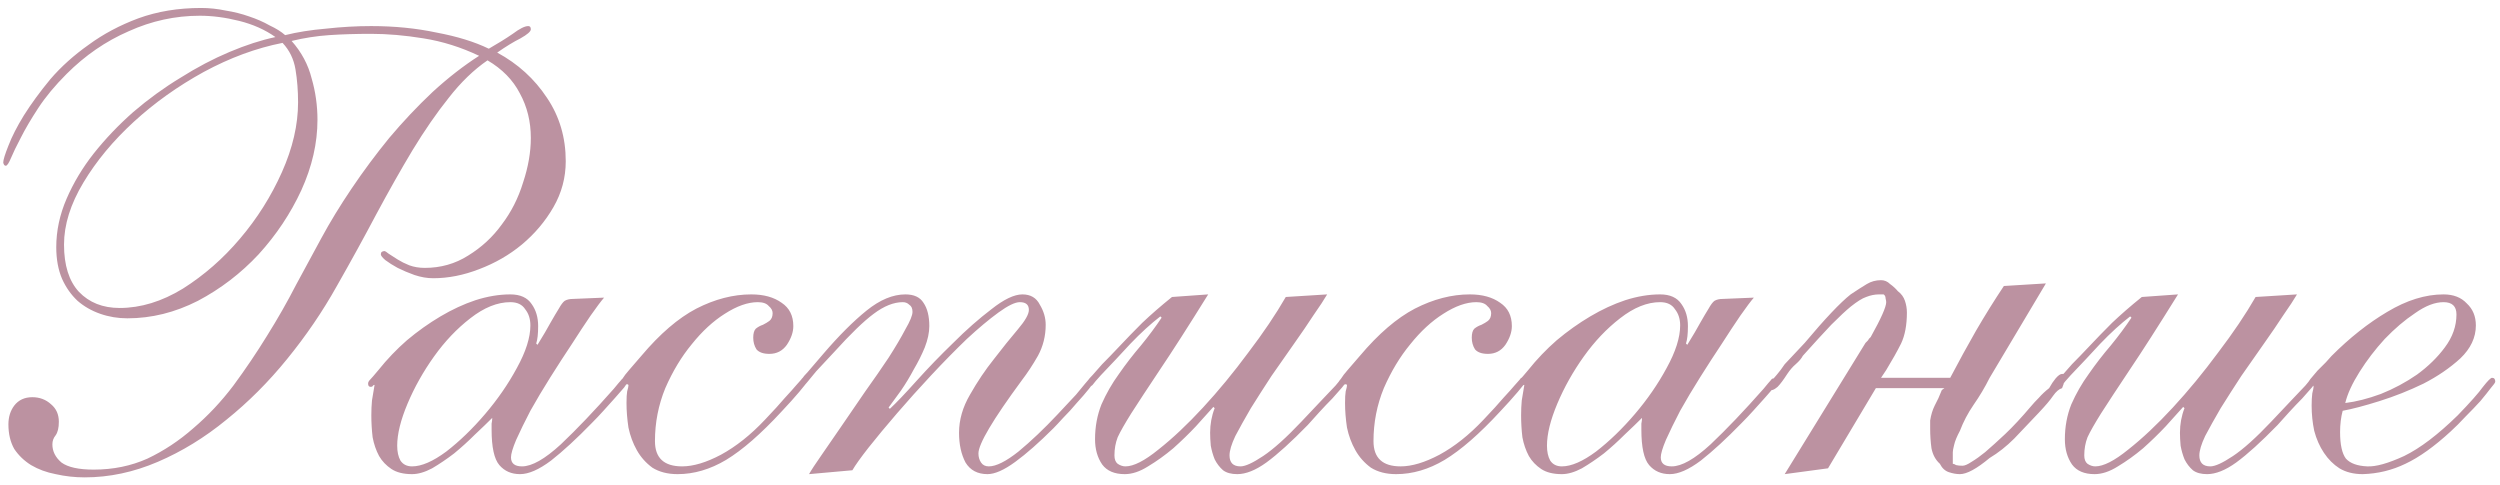 <?xml version="1.0" encoding="UTF-8"?> <svg xmlns="http://www.w3.org/2000/svg" width="232" height="45" viewBox="0 0 232 45" fill="none"> <path d="M5.941 22.7C5.941 24.62 6.401 26.08 7.321 27.08C8.281 28.08 9.541 28.58 11.101 28.58C13.061 28.58 15.021 27.98 16.981 26.78C18.941 25.54 20.701 24 22.261 22.16C23.861 20.28 25.161 18.22 26.161 15.98C27.161 13.74 27.661 11.58 27.661 9.5C27.661 8.42 27.581 7.4 27.421 6.44C27.261 5.48 26.861 4.66 26.221 3.98C23.781 4.46 21.341 5.36 18.901 6.68C16.501 8 14.341 9.54 12.421 11.3C10.501 13.06 8.941 14.94 7.741 16.94C6.541 18.94 5.941 20.86 5.941 22.7ZM0.781 39.38C0.781 38.7 0.961 38.12 1.321 37.64C1.721 37.12 2.281 36.86 3.001 36.86C3.681 36.86 4.261 37.08 4.741 37.52C5.221 37.92 5.461 38.46 5.461 39.14C5.461 39.7 5.361 40.12 5.161 40.4C4.961 40.64 4.861 40.92 4.861 41.24C4.861 41.88 5.141 42.44 5.701 42.92C6.301 43.36 7.301 43.58 8.701 43.58C10.501 43.58 12.161 43.24 13.681 42.56C15.201 41.84 16.621 40.9 17.941 39.74C19.301 38.58 20.541 37.26 21.661 35.78C22.781 34.26 23.821 32.72 24.781 31.16C25.781 29.56 26.681 27.98 27.481 26.42C28.321 24.86 29.101 23.42 29.821 22.1C30.621 20.62 31.561 19.08 32.641 17.48C33.721 15.88 34.881 14.32 36.121 12.8C37.401 11.28 38.741 9.86 40.141 8.54C41.581 7.22 43.021 6.1 44.461 5.18C42.781 4.38 41.061 3.84 39.301 3.56C37.581 3.28 35.961 3.14 34.441 3.14C33.041 3.14 31.741 3.18 30.541 3.26C29.381 3.34 28.221 3.52 27.061 3.8C27.981 4.84 28.601 6 28.921 7.28C29.281 8.52 29.461 9.8 29.461 11.12C29.461 13.28 28.961 15.46 27.961 17.66C26.961 19.82 25.641 21.8 24.001 23.6C22.361 25.36 20.481 26.8 18.361 27.92C16.241 29 14.061 29.54 11.821 29.54C10.941 29.54 10.101 29.4 9.301 29.12C8.501 28.84 7.801 28.44 7.201 27.92C6.601 27.36 6.121 26.68 5.761 25.88C5.401 25.04 5.221 24.06 5.221 22.94C5.221 21.42 5.541 19.92 6.181 18.44C6.821 16.96 7.661 15.56 8.701 14.24C9.781 12.88 11.001 11.6 12.361 10.4C13.761 9.2 15.221 8.14 16.741 7.22C18.261 6.26 19.781 5.46 21.301 4.82C22.821 4.18 24.241 3.72 25.561 3.44C24.601 2.76 23.481 2.26 22.201 1.94C20.921 1.62 19.701 1.46 18.541 1.46C16.261 1.46 14.061 1.94 11.941 2.9C9.821 3.82 7.901 5.14 6.181 6.86C5.101 7.94 4.221 9 3.541 10.04C2.861 11.08 2.321 12 1.921 12.8C1.521 13.56 1.221 14.18 1.021 14.66C0.821 15.14 0.661 15.38 0.541 15.38C0.461 15.38 0.401 15.34 0.361 15.26C0.321 15.18 0.301 15.12 0.301 15.08C0.301 14.84 0.461 14.32 0.781 13.52C1.101 12.68 1.581 11.74 2.221 10.7C2.901 9.62 3.721 8.5 4.681 7.34C5.681 6.18 6.861 5.12 8.221 4.16C9.581 3.16 11.121 2.34 12.841 1.7C14.601 1.06 16.541 0.74 18.661 0.74C19.421 0.74 20.181 0.82 20.941 0.98C21.701 1.1 22.421 1.28 23.101 1.52C23.821 1.76 24.461 2.04 25.021 2.36C25.621 2.64 26.101 2.94 26.461 3.26C27.581 2.98 28.841 2.78 30.241 2.66C31.681 2.5 33.081 2.42 34.441 2.42C36.601 2.42 38.621 2.62 40.501 3.02C42.421 3.38 44.041 3.88 45.361 4.52C46.201 4.04 46.941 3.58 47.581 3.14C48.221 2.66 48.701 2.42 49.021 2.42C49.181 2.42 49.261 2.52 49.261 2.72C49.261 2.92 48.941 3.2 48.301 3.56C47.661 3.88 46.941 4.32 46.141 4.88C48.061 5.92 49.601 7.32 50.761 9.08C51.921 10.8 52.501 12.76 52.501 14.96C52.501 16.48 52.121 17.9 51.361 19.22C50.601 20.54 49.621 21.7 48.421 22.7C47.261 23.66 45.941 24.42 44.461 24.98C43.021 25.54 41.601 25.82 40.201 25.82C39.641 25.82 39.061 25.72 38.461 25.52C37.901 25.32 37.381 25.1 36.901 24.86C36.461 24.62 36.081 24.38 35.761 24.14C35.481 23.9 35.341 23.72 35.341 23.6C35.341 23.4 35.461 23.3 35.701 23.3C35.741 23.3 35.861 23.38 36.061 23.54C36.301 23.7 36.581 23.88 36.901 24.08C37.221 24.28 37.581 24.46 37.981 24.62C38.421 24.78 38.901 24.86 39.421 24.86C40.901 24.86 42.241 24.48 43.441 23.72C44.681 22.96 45.721 22 46.561 20.84C47.441 19.68 48.101 18.38 48.541 16.94C49.021 15.5 49.261 14.12 49.261 12.8C49.261 11.28 48.921 9.9 48.241 8.66C47.601 7.42 46.601 6.4 45.241 5.6C43.961 6.48 42.761 7.64 41.641 9.08C40.521 10.48 39.401 12.1 38.281 13.94C37.201 15.74 36.081 17.72 34.921 19.88C33.801 22 32.581 24.22 31.261 26.54C29.941 28.9 28.401 31.16 26.641 33.32C24.921 35.44 23.041 37.32 21.001 38.96C19.001 40.6 16.881 41.9 14.641 42.86C12.401 43.82 10.141 44.3 7.861 44.3C6.941 44.3 6.041 44.2 5.161 44C4.321 43.84 3.561 43.56 2.881 43.16C2.241 42.76 1.721 42.26 1.321 41.66C0.961 41.02 0.781 40.26 0.781 39.38ZM36.86 41.36C36.86 41.92 36.96 42.38 37.16 42.74C37.4 43.1 37.76 43.28 38.24 43.28C39.12 43.28 40.18 42.82 41.42 41.9C42.66 40.94 43.86 39.78 45.02 38.42C46.18 37.06 47.16 35.64 47.96 34.16C48.8 32.64 49.22 31.32 49.22 30.2C49.22 29.6 49.06 29.1 48.74 28.7C48.46 28.26 48 28.04 47.36 28.04C46.16 28.04 44.92 28.54 43.64 29.54C42.4 30.5 41.28 31.68 40.28 33.08C39.28 34.48 38.46 35.94 37.82 37.46C37.18 38.98 36.86 40.28 36.86 41.36ZM56.06 27.62C55.78 27.94 55.36 28.5 54.8 29.3C54.28 30.06 53.7 30.94 53.06 31.94C52.42 32.9 51.76 33.92 51.08 35C50.4 36.08 49.78 37.12 49.22 38.12C48.7 39.12 48.26 40.02 47.9 40.82C47.58 41.58 47.42 42.12 47.42 42.44C47.42 43 47.76 43.28 48.44 43.28C49.36 43.28 50.56 42.6 52.04 41.24C53.52 39.84 55.16 38.12 56.96 36.08C57.32 35.64 57.54 35.38 57.62 35.3C57.7 35.18 57.78 35.12 57.86 35.12C58.1 35.12 58.22 35.24 58.22 35.48C58.22 35.52 58.12 35.68 57.92 35.96C57.72 36.2 57.44 36.52 57.08 36.92C56.76 37.28 56.4 37.68 56 38.12C55.64 38.52 55.28 38.9 54.92 39.26C53.52 40.7 52.26 41.86 51.14 42.74C50.02 43.58 49.06 44 48.26 44C47.46 44 46.82 43.72 46.34 43.16C45.86 42.6 45.62 41.5 45.62 39.86C45.62 39.66 45.62 39.48 45.62 39.32C45.66 39.12 45.68 38.94 45.68 38.78C45.24 39.22 44.7 39.74 44.06 40.34C43.46 40.94 42.82 41.52 42.14 42.08C41.46 42.6 40.78 43.06 40.1 43.46C39.42 43.82 38.8 44 38.24 44C37.44 44 36.8 43.84 36.32 43.52C35.84 43.2 35.46 42.8 35.18 42.32C34.9 41.8 34.7 41.22 34.58 40.58C34.5 39.9 34.46 39.22 34.46 38.54C34.46 38.06 34.48 37.6 34.52 37.16C34.6 36.68 34.68 36.2 34.76 35.72C34.68 35.72 34.62 35.76 34.58 35.84C34.54 35.88 34.48 35.9 34.4 35.9C34.24 35.9 34.16 35.8 34.16 35.6C34.16 35.48 34.22 35.36 34.34 35.24C34.46 35.12 34.72 34.82 35.12 34.34C35.92 33.34 36.8 32.42 37.76 31.58C38.76 30.74 39.8 30 40.88 29.36C41.96 28.72 43.04 28.22 44.12 27.86C45.24 27.5 46.32 27.32 47.36 27.32C48.28 27.32 48.94 27.62 49.34 28.22C49.74 28.78 49.94 29.46 49.94 30.26C49.94 30.98 49.88 31.52 49.76 31.88L49.88 32C50.4 31.16 50.8 30.48 51.08 29.96C51.4 29.4 51.66 28.96 51.86 28.64C52.06 28.28 52.24 28.04 52.4 27.92C52.6 27.8 52.86 27.74 53.18 27.74L56.06 27.62ZM73.62 30.26C73.62 30.82 73.42 31.4 73.02 32C72.62 32.56 72.08 32.84 71.4 32.84C70.84 32.84 70.44 32.7 70.2 32.42C70 32.1 69.9 31.74 69.9 31.34C69.9 30.94 69.98 30.66 70.14 30.5C70.34 30.34 70.56 30.22 70.8 30.14C71.04 30.02 71.24 29.9 71.4 29.78C71.6 29.62 71.7 29.38 71.7 29.06C71.7 28.82 71.58 28.6 71.34 28.4C71.14 28.16 70.8 28.04 70.32 28.04C69.4 28.04 68.38 28.4 67.26 29.12C66.18 29.8 65.16 30.74 64.2 31.94C63.24 33.1 62.42 34.46 61.74 36.02C61.1 37.58 60.78 39.22 60.78 40.94C60.78 42.5 61.62 43.28 63.3 43.28C64.34 43.28 65.54 42.92 66.9 42.2C68.3 41.44 69.66 40.36 70.98 38.96C71.78 38.12 72.4 37.44 72.84 36.92C73.32 36.4 73.66 36.02 73.86 35.78C74.1 35.5 74.26 35.32 74.34 35.24C74.42 35.12 74.48 35.06 74.52 35.06C74.76 35.06 74.88 35.18 74.88 35.42C74.88 35.5 74.64 35.82 74.16 36.38C73.72 36.9 73.18 37.5 72.54 38.18C70.62 40.26 68.9 41.76 67.38 42.68C65.9 43.56 64.4 44 62.88 44C61.96 44 61.18 43.8 60.54 43.4C59.94 42.96 59.46 42.42 59.1 41.78C58.74 41.14 58.48 40.44 58.32 39.68C58.2 38.88 58.14 38.12 58.14 37.4C58.14 36.92 58.16 36.56 58.2 36.32C58.28 36.04 58.32 35.86 58.32 35.78C58.32 35.7 58.28 35.66 58.2 35.66C58.12 35.66 58.04 35.7 57.96 35.78C57.92 35.86 57.86 35.9 57.78 35.9C57.58 35.9 57.48 35.8 57.48 35.6C57.48 35.56 57.5 35.52 57.54 35.48C57.58 35.4 57.66 35.28 57.78 35.12C57.9 34.92 58.1 34.66 58.38 34.34C58.66 34.02 59.04 33.58 59.52 33.02C61.24 30.98 62.94 29.52 64.62 28.64C66.34 27.76 68.04 27.32 69.72 27.32C70.88 27.32 71.82 27.58 72.54 28.1C73.26 28.58 73.62 29.3 73.62 30.26ZM75.079 44C75.279 43.64 75.659 43.06 76.219 42.26C76.779 41.46 77.4 40.56 78.079 39.56C78.799 38.52 79.54 37.44 80.299 36.32C81.1 35.2 81.82 34.16 82.46 33.2C83.1 32.2 83.62 31.32 84.019 30.56C84.46 29.8 84.68 29.26 84.68 28.94C84.68 28.62 84.579 28.4 84.379 28.28C84.219 28.12 84.019 28.04 83.779 28.04C82.939 28.04 82.04 28.4 81.079 29.12C80.159 29.8 78.939 30.98 77.419 32.66C76.7 33.42 76.139 34.02 75.74 34.46C75.379 34.9 75.1 35.24 74.9 35.48C74.74 35.68 74.62 35.82 74.54 35.9C74.499 35.94 74.46 35.96 74.419 35.96C74.219 35.96 74.12 35.84 74.12 35.6C74.12 35.56 74.2 35.44 74.359 35.24C74.519 35 74.719 34.76 74.96 34.52C75.2 34.24 75.439 33.96 75.68 33.68C75.96 33.36 76.2 33.08 76.4 32.84C77.84 31.16 79.18 29.82 80.419 28.82C81.659 27.82 82.859 27.32 84.019 27.32C84.82 27.32 85.379 27.58 85.7 28.1C86.059 28.62 86.24 29.34 86.24 30.26C86.24 30.86 86.1 31.52 85.82 32.24C85.54 32.92 85.2 33.6 84.799 34.28C84.439 34.96 84.04 35.62 83.6 36.26C83.159 36.86 82.779 37.38 82.46 37.82L82.579 37.94C83.18 37.38 83.999 36.52 85.04 35.36C86.12 34.16 87.26 32.98 88.46 31.82C89.659 30.62 90.84 29.58 91.999 28.7C93.159 27.78 94.12 27.32 94.879 27.32C95.639 27.32 96.18 27.64 96.499 28.28C96.859 28.88 97.04 29.5 97.04 30.14C97.04 31.18 96.799 32.14 96.32 33.02C95.84 33.86 95.34 34.62 94.82 35.3C92.139 38.94 90.799 41.2 90.799 42.08C90.799 42.4 90.879 42.68 91.04 42.92C91.2 43.16 91.439 43.28 91.76 43.28C92.439 43.28 93.359 42.82 94.519 41.9C95.68 40.94 96.879 39.8 98.12 38.48C98.879 37.68 99.46 37.06 99.859 36.62C100.26 36.14 100.54 35.8 100.7 35.6C100.9 35.36 101.02 35.22 101.06 35.18C101.14 35.1 101.22 35.06 101.3 35.06C101.46 35.06 101.54 35.16 101.54 35.36C101.54 35.44 101.38 35.68 101.06 36.08C100.74 36.48 100.36 36.92 99.919 37.4C99.519 37.88 99.1 38.34 98.659 38.78C98.26 39.22 97.96 39.54 97.76 39.74C96.439 41.06 95.26 42.1 94.219 42.86C93.18 43.62 92.32 44 91.639 44C90.719 44 90.04 43.64 89.6 42.92C89.2 42.16 88.999 41.24 88.999 40.16C88.999 38.96 89.34 37.78 90.019 36.62C90.7 35.42 91.439 34.32 92.24 33.32C93.04 32.28 93.779 31.36 94.46 30.56C95.139 29.76 95.48 29.16 95.48 28.76C95.48 28.28 95.2 28.04 94.639 28.04C94.2 28.04 93.54 28.36 92.659 29C91.779 29.64 90.799 30.46 89.719 31.46C88.68 32.46 87.579 33.58 86.419 34.82C85.299 36.02 84.24 37.2 83.24 38.36C82.24 39.52 81.359 40.58 80.6 41.54C79.879 42.46 79.379 43.16 79.1 43.64L75.079 44ZM112.12 27.32C110.28 30.28 108.78 32.62 107.62 34.34C106.5 36.02 105.62 37.36 104.98 38.36C104.38 39.32 103.96 40.06 103.72 40.58C103.52 41.1 103.42 41.66 103.42 42.26C103.42 42.62 103.52 42.88 103.72 43.04C103.96 43.2 104.2 43.28 104.44 43.28C105.2 43.28 106.22 42.76 107.5 41.72C108.82 40.68 110.2 39.38 111.64 37.82C113.08 36.26 114.48 34.56 115.84 32.72C117.24 30.88 118.4 29.16 119.32 27.56L123.16 27.32C122.88 27.8 122.46 28.44 121.9 29.24C121.38 30.04 120.78 30.92 120.1 31.88C119.42 32.84 118.72 33.84 118 34.88C117.32 35.92 116.68 36.92 116.08 37.88C115.52 38.84 115.04 39.7 114.64 40.46C114.28 41.22 114.1 41.82 114.1 42.26C114.1 42.94 114.44 43.28 115.12 43.28C115.56 43.28 116.26 42.96 117.22 42.32C118.18 41.68 119.36 40.62 120.76 39.14C121.64 38.22 122.32 37.5 122.8 36.98C123.32 36.42 123.7 36.02 123.94 35.78C124.18 35.5 124.32 35.32 124.36 35.24C124.44 35.16 124.52 35.12 124.6 35.12C124.8 35.12 124.9 35.22 124.9 35.42C124.9 35.5 124.78 35.68 124.54 35.96C124.3 36.24 124 36.58 123.64 36.98C123.28 37.34 122.88 37.76 122.44 38.24C122.04 38.68 121.68 39.08 121.36 39.44C119.84 41 118.56 42.16 117.52 42.92C116.52 43.64 115.62 44 114.82 44C114.26 44 113.82 43.88 113.5 43.64C113.18 43.36 112.92 43.02 112.72 42.62C112.56 42.22 112.44 41.8 112.36 41.36C112.32 40.92 112.3 40.52 112.3 40.16C112.3 39.36 112.44 38.6 112.72 37.88L112.6 37.76C112.16 38.24 111.62 38.84 110.98 39.56C110.34 40.24 109.64 40.92 108.88 41.6C108.12 42.24 107.34 42.8 106.54 43.28C105.78 43.76 105.06 44 104.38 44C103.42 44 102.72 43.7 102.28 43.1C101.84 42.46 101.62 41.68 101.62 40.76C101.62 39.6 101.82 38.52 102.22 37.52C102.66 36.52 103.2 35.58 103.84 34.7C104.48 33.78 105.16 32.9 105.88 32.06C106.6 31.18 107.24 30.32 107.8 29.48L107.68 29.36C106.8 30.04 105.88 30.88 104.92 31.88C104 32.88 103.08 33.86 102.16 34.82C101.76 35.26 101.52 35.54 101.44 35.66C101.36 35.78 101.26 35.84 101.14 35.84C100.98 35.84 100.9 35.72 100.9 35.48C100.9 35.44 100.92 35.38 100.96 35.3C101.04 35.18 101.18 35.02 101.38 34.82C101.58 34.58 101.88 34.24 102.28 33.8C102.72 33.36 103.28 32.78 103.96 32.06C104.56 31.42 105.24 30.72 106 29.96C106.8 29.2 107.72 28.4 108.76 27.56L112.12 27.32ZM140.3 30.26C140.3 30.82 140.1 31.4 139.7 32C139.3 32.56 138.76 32.84 138.08 32.84C137.52 32.84 137.12 32.7 136.88 32.42C136.68 32.1 136.58 31.74 136.58 31.34C136.58 30.94 136.66 30.66 136.82 30.5C137.02 30.34 137.24 30.22 137.48 30.14C137.72 30.02 137.92 29.9 138.08 29.78C138.28 29.62 138.38 29.38 138.38 29.06C138.38 28.82 138.26 28.6 138.02 28.4C137.82 28.16 137.48 28.04 137 28.04C136.08 28.04 135.06 28.4 133.94 29.12C132.86 29.8 131.84 30.74 130.88 31.94C129.92 33.1 129.1 34.46 128.42 36.02C127.78 37.58 127.46 39.22 127.46 40.94C127.46 42.5 128.3 43.28 129.98 43.28C131.02 43.28 132.22 42.92 133.58 42.2C134.98 41.44 136.34 40.36 137.66 38.96C138.46 38.12 139.08 37.44 139.52 36.92C140 36.4 140.34 36.02 140.54 35.78C140.78 35.5 140.94 35.32 141.02 35.24C141.1 35.12 141.16 35.06 141.2 35.06C141.44 35.06 141.56 35.18 141.56 35.42C141.56 35.5 141.32 35.82 140.84 36.38C140.4 36.9 139.86 37.5 139.22 38.18C137.3 40.26 135.58 41.76 134.06 42.68C132.58 43.56 131.08 44 129.56 44C128.64 44 127.86 43.8 127.22 43.4C126.62 42.96 126.14 42.42 125.78 41.78C125.42 41.14 125.16 40.44 125 39.68C124.88 38.88 124.82 38.12 124.82 37.4C124.82 36.92 124.84 36.56 124.88 36.32C124.96 36.04 125 35.86 125 35.78C125 35.7 124.96 35.66 124.88 35.66C124.8 35.66 124.72 35.7 124.64 35.78C124.6 35.86 124.54 35.9 124.46 35.9C124.26 35.9 124.16 35.8 124.16 35.6C124.16 35.56 124.18 35.52 124.22 35.48C124.26 35.4 124.34 35.28 124.46 35.12C124.58 34.92 124.78 34.66 125.06 34.34C125.34 34.02 125.72 33.58 126.2 33.02C127.92 30.98 129.62 29.52 131.3 28.64C133.02 27.76 134.72 27.32 136.4 27.32C137.56 27.32 138.5 27.58 139.22 28.1C139.94 28.58 140.3 29.3 140.3 30.26ZM143.559 41.36C143.559 41.92 143.659 42.38 143.859 42.74C144.099 43.1 144.459 43.28 144.939 43.28C145.819 43.28 146.879 42.82 148.119 41.9C149.359 40.94 150.559 39.78 151.719 38.42C152.879 37.06 153.859 35.64 154.659 34.16C155.499 32.64 155.919 31.32 155.919 30.2C155.919 29.6 155.759 29.1 155.439 28.7C155.159 28.26 154.699 28.04 154.059 28.04C152.859 28.04 151.619 28.54 150.339 29.54C149.099 30.5 147.979 31.68 146.979 33.08C145.979 34.48 145.159 35.94 144.519 37.46C143.879 38.98 143.559 40.28 143.559 41.36ZM162.759 27.62C162.479 27.94 162.059 28.5 161.499 29.3C160.979 30.06 160.399 30.94 159.759 31.94C159.119 32.9 158.459 33.92 157.779 35C157.099 36.08 156.479 37.12 155.919 38.12C155.399 39.12 154.959 40.02 154.599 40.82C154.279 41.58 154.119 42.12 154.119 42.44C154.119 43 154.459 43.28 155.139 43.28C156.059 43.28 157.259 42.6 158.739 41.24C160.219 39.84 161.859 38.12 163.659 36.08C164.019 35.64 164.239 35.38 164.319 35.3C164.399 35.18 164.479 35.12 164.559 35.12C164.799 35.12 164.919 35.24 164.919 35.48C164.919 35.52 164.819 35.68 164.619 35.96C164.419 36.2 164.139 36.52 163.779 36.92C163.459 37.28 163.099 37.68 162.699 38.12C162.339 38.52 161.979 38.9 161.619 39.26C160.219 40.7 158.959 41.86 157.839 42.74C156.719 43.58 155.759 44 154.959 44C154.159 44 153.519 43.72 153.039 43.16C152.559 42.6 152.319 41.5 152.319 39.86C152.319 39.66 152.319 39.48 152.319 39.32C152.359 39.12 152.379 38.94 152.379 38.78C151.939 39.22 151.399 39.74 150.759 40.34C150.159 40.94 149.519 41.52 148.839 42.08C148.159 42.6 147.479 43.06 146.799 43.46C146.119 43.82 145.499 44 144.939 44C144.139 44 143.499 43.84 143.019 43.52C142.539 43.2 142.159 42.8 141.879 42.32C141.599 41.8 141.399 41.22 141.279 40.58C141.199 39.9 141.159 39.22 141.159 38.54C141.159 38.06 141.179 37.6 141.219 37.16C141.299 36.68 141.379 36.2 141.459 35.72C141.379 35.72 141.319 35.76 141.279 35.84C141.239 35.88 141.179 35.9 141.099 35.9C140.939 35.9 140.859 35.8 140.859 35.6C140.859 35.48 140.919 35.36 141.039 35.24C141.159 35.12 141.419 34.82 141.819 34.34C142.619 33.34 143.499 32.42 144.459 31.58C145.459 30.74 146.499 30 147.579 29.36C148.659 28.72 149.739 28.22 150.819 27.86C151.939 27.5 153.019 27.32 154.059 27.32C154.979 27.32 155.639 27.62 156.039 28.22C156.439 28.78 156.639 29.46 156.639 30.26C156.639 30.98 156.579 31.52 156.459 31.88L156.579 32C157.099 31.16 157.499 30.48 157.779 29.96C158.099 29.4 158.359 28.96 158.559 28.64C158.759 28.28 158.939 28.04 159.099 27.92C159.299 27.8 159.559 27.74 159.879 27.74L162.759 27.62ZM165.62 44L173.12 31.82L173.3 31.64C173.38 31.56 173.42 31.5 173.42 31.46C173.46 31.42 173.52 31.36 173.6 31.28C174.56 29.56 175.04 28.48 175.04 28.04C175.04 27.96 175.02 27.84 174.98 27.68C174.98 27.52 174.92 27.4 174.8 27.32H174.38C173.98 27.32 173.58 27.4 173.18 27.56C172.82 27.68 172.34 27.98 171.74 28.46C171.3 28.82 170.7 29.38 169.94 30.14C169.22 30.9 168.34 31.86 167.3 33.02C167.18 33.26 166.96 33.52 166.64 33.8C166.36 34.04 166.1 34.34 165.86 34.7C165.5 35.26 165.2 35.66 164.96 35.9C164.72 36.1 164.54 36.2 164.42 36.2V36.02H164.18C164.18 35.94 164.22 35.82 164.3 35.66C164.38 35.5 164.42 35.38 164.42 35.3C164.54 35.18 164.7 35 164.9 34.76C165.14 34.48 165.38 34.16 165.62 33.8L167.48 31.82C169.36 29.58 170.78 28.08 171.74 27.32C172.34 26.92 172.84 26.6 173.24 26.36C173.64 26.12 174.08 26 174.56 26C174.88 26 175.16 26.12 175.4 26.36C175.68 26.56 175.92 26.78 176.12 27.02C176.44 27.26 176.66 27.56 176.78 27.92C176.9 28.28 176.96 28.64 176.96 29C176.96 30.16 176.78 31.12 176.42 31.88C176.06 32.6 175.6 33.42 175.04 34.34L174.56 35.06H180.98C181.78 33.54 182.58 32.08 183.38 30.68C184.22 29.24 185.08 27.86 185.96 26.54L189.86 26.3L184.64 35.06C184.2 35.94 183.7 36.78 183.14 37.58C182.62 38.34 182.2 39.14 181.88 39.98C181.6 40.5 181.42 40.94 181.34 41.3C181.26 41.62 181.22 41.84 181.22 41.96V43.04C181.3 43.04 181.4 43.08 181.52 43.16C181.68 43.2 181.88 43.22 182.12 43.22C182.32 43.22 182.6 43.1 182.96 42.86C183.36 42.62 183.78 42.32 184.22 41.96C184.78 41.48 185.4 40.92 186.08 40.28C186.8 39.6 187.6 38.74 188.48 37.7C188.68 37.46 188.92 37.2 189.2 36.92C189.48 36.6 189.8 36.3 190.16 36.02C190.36 35.66 190.56 35.36 190.76 35.12C191 34.84 191.2 34.7 191.36 34.7H191.6V35.06C191.6 35.18 191.58 35.3 191.54 35.42C191.54 35.54 191.48 35.74 191.36 36.02C191.08 36.1 190.8 36.34 190.52 36.74C190.28 37.1 189.84 37.62 189.2 38.3C188.4 39.14 187.64 39.94 186.92 40.7C186.2 41.42 185.44 42.02 184.64 42.5C183.44 43.5 182.52 44 181.88 44C181.56 44 181.22 43.94 180.86 43.82C180.5 43.7 180.22 43.44 180.02 43.04C179.62 42.68 179.36 42.2 179.24 41.6C179.16 41 179.12 40.4 179.12 39.8V39.02C179.2 38.5 179.34 38.04 179.54 37.64C179.78 37.2 180 36.72 180.2 36.2L180.44 36.02H174.08L169.64 43.46L165.62 44ZM202.12 27.32C200.28 30.28 198.78 32.62 197.62 34.34C196.5 36.02 195.62 37.36 194.98 38.36C194.38 39.32 193.96 40.06 193.72 40.58C193.52 41.1 193.42 41.66 193.42 42.26C193.42 42.62 193.52 42.88 193.72 43.04C193.96 43.2 194.2 43.28 194.44 43.28C195.2 43.28 196.22 42.76 197.5 41.72C198.82 40.68 200.2 39.38 201.64 37.82C203.08 36.26 204.48 34.56 205.84 32.72C207.24 30.88 208.4 29.16 209.32 27.56L213.16 27.32C212.88 27.8 212.46 28.44 211.9 29.24C211.38 30.04 210.78 30.92 210.1 31.88C209.42 32.84 208.72 33.84 208 34.88C207.32 35.92 206.68 36.92 206.08 37.88C205.52 38.84 205.04 39.7 204.64 40.46C204.28 41.22 204.1 41.82 204.1 42.26C204.1 42.94 204.44 43.28 205.12 43.28C205.56 43.28 206.26 42.96 207.22 42.32C208.18 41.68 209.36 40.62 210.76 39.14C211.64 38.22 212.32 37.5 212.8 36.98C213.32 36.42 213.7 36.02 213.94 35.78C214.18 35.5 214.32 35.32 214.36 35.24C214.44 35.16 214.52 35.12 214.6 35.12C214.8 35.12 214.9 35.22 214.9 35.42C214.9 35.5 214.78 35.68 214.54 35.96C214.3 36.24 214 36.58 213.64 36.98C213.28 37.34 212.88 37.76 212.44 38.24C212.04 38.68 211.68 39.08 211.36 39.44C209.84 41 208.56 42.16 207.52 42.92C206.52 43.64 205.62 44 204.82 44C204.26 44 203.82 43.88 203.5 43.64C203.18 43.36 202.92 43.02 202.72 42.62C202.56 42.22 202.44 41.8 202.36 41.36C202.32 40.92 202.3 40.52 202.3 40.16C202.3 39.36 202.44 38.6 202.72 37.88L202.6 37.76C202.16 38.24 201.62 38.84 200.98 39.56C200.34 40.24 199.64 40.92 198.88 41.6C198.12 42.24 197.34 42.8 196.54 43.28C195.78 43.76 195.06 44 194.38 44C193.42 44 192.72 43.7 192.28 43.1C191.84 42.46 191.62 41.68 191.62 40.76C191.62 39.6 191.82 38.52 192.22 37.52C192.66 36.52 193.2 35.58 193.84 34.7C194.48 33.78 195.16 32.9 195.88 32.06C196.6 31.18 197.24 30.32 197.8 29.48L197.68 29.36C196.8 30.04 195.88 30.88 194.92 31.88C194 32.88 193.08 33.86 192.16 34.82C191.76 35.26 191.52 35.54 191.44 35.66C191.36 35.78 191.26 35.84 191.14 35.84C190.98 35.84 190.9 35.72 190.9 35.48C190.9 35.44 190.92 35.38 190.96 35.3C191.04 35.18 191.18 35.02 191.38 34.82C191.58 34.58 191.88 34.24 192.28 33.8C192.72 33.36 193.28 32.78 193.96 32.06C194.56 31.42 195.24 30.72 196 29.96C196.8 29.2 197.72 28.4 198.76 27.56L202.12 27.32ZM226.76 28.04C225.96 28.04 225.08 28.38 224.12 29.06C223.16 29.7 222.22 30.5 221.3 31.46C220.42 32.42 219.64 33.44 218.96 34.52C218.28 35.6 217.84 36.56 217.64 37.4C218.64 37.28 219.74 37 220.94 36.56C222.14 36.08 223.26 35.48 224.3 34.76C225.34 34 226.2 33.16 226.88 32.24C227.6 31.28 227.96 30.26 227.96 29.18C227.96 28.42 227.56 28.04 226.76 28.04ZM229.76 30.2C229.76 31.32 229.28 32.34 228.32 33.26C227.36 34.14 226.22 34.92 224.9 35.6C223.58 36.24 222.22 36.78 220.82 37.22C219.42 37.66 218.28 37.96 217.4 38.12C217.24 38.72 217.16 39.38 217.16 40.1C217.16 41.26 217.34 42.08 217.7 42.56C218.1 43 218.76 43.24 219.68 43.28C220.48 43.32 221.62 43 223.1 42.32C224.58 41.6 226.24 40.34 228.08 38.54C229.24 37.34 230.02 36.46 230.42 35.9C230.86 35.34 231.14 35.06 231.26 35.06C231.46 35.06 231.56 35.18 231.56 35.42C231.56 35.5 231.42 35.7 231.14 36.02C230.9 36.34 230.58 36.74 230.18 37.22C229.78 37.66 229.32 38.14 228.8 38.66C228.32 39.18 227.86 39.64 227.42 40.04C225.9 41.44 224.5 42.44 223.22 43.04C221.98 43.64 220.66 43.96 219.26 44C218.42 44 217.7 43.82 217.1 43.46C216.54 43.1 216.06 42.62 215.66 42.02C215.26 41.42 214.96 40.74 214.76 39.98C214.6 39.22 214.52 38.44 214.52 37.64C214.52 37.2 214.54 36.82 214.58 36.5C214.66 36.18 214.7 35.98 214.7 35.9C214.7 35.82 214.68 35.78 214.64 35.78C214.52 35.9 214.4 35.96 214.28 35.96C214.2 35.92 214.16 35.8 214.16 35.6C214.16 35.56 214.24 35.42 214.4 35.18C214.6 34.94 214.82 34.68 215.06 34.4C215.34 34.12 215.6 33.86 215.84 33.62C216.08 33.34 216.26 33.14 216.38 33.02C218.06 31.34 219.78 29.98 221.54 28.94C223.34 27.86 225.08 27.32 226.76 27.32C227.68 27.32 228.4 27.6 228.92 28.16C229.48 28.68 229.76 29.36 229.76 30.2Z" fill="#BC92A1"></path> </svg> 